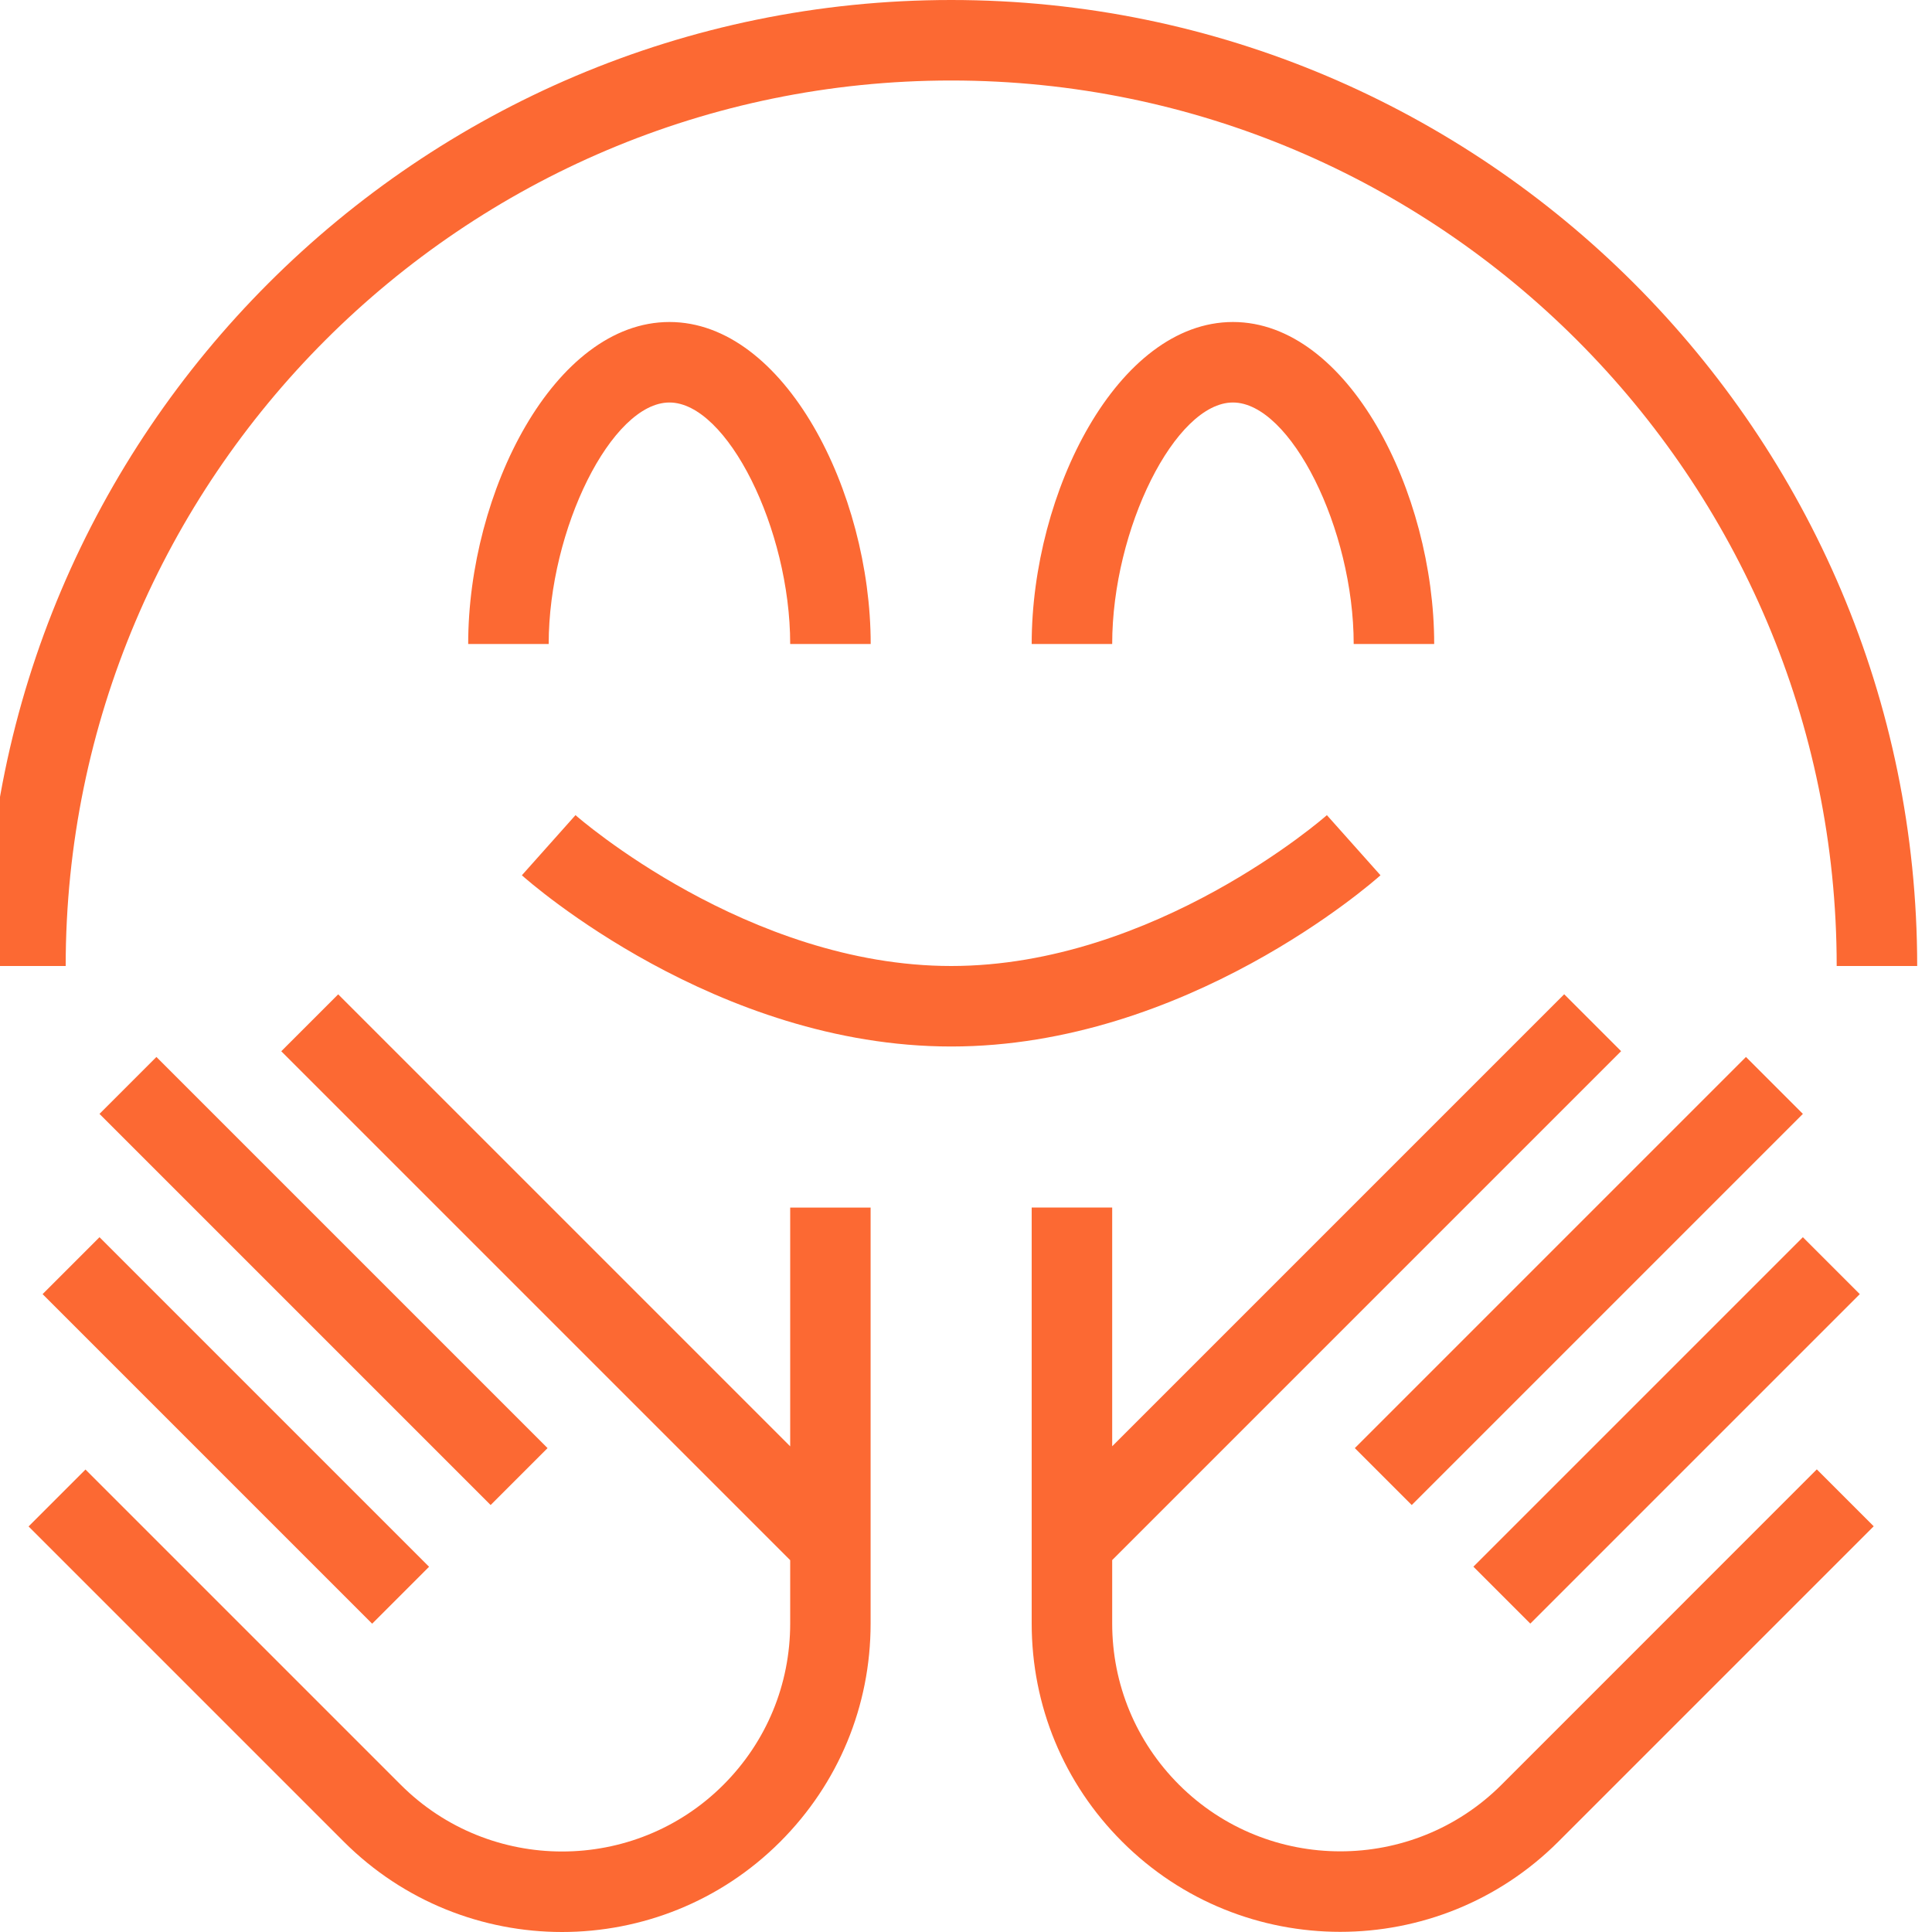 <svg width="24" height="24" viewBox="0 0 24 24" fill="none" xmlns="http://www.w3.org/2000/svg">
<g clip-path="url(#clip0_251_555)">
<g clip-path="url(#clip1_251_555)">
<path d="M17.149 10.873C17.052 10.96 14.734 13 11.816 13C8.898 13 6.58 10.96 6.483 10.873L7.149 10.126C7.17 10.145 9.287 12 11.816 12C14.345 12 16.462 10.146 16.483 10.126L17.149 10.873ZM18.653 22.17C17.549 23.274 15.751 23.274 14.646 22.17C14.111 21.635 13.816 20.923 13.816 20.167V19.38L20.138 13.058L19.431 12.351L13.816 17.966V15H12.816V20.167C12.816 21.191 13.215 22.154 13.939 22.877C14.686 23.625 15.668 23.998 16.649 23.998C17.63 23.998 18.612 23.624 19.359 22.877L23.276 18.96L22.569 18.253L18.653 22.17ZM21.689 13.13L16.83 17.989L17.537 18.696L22.396 13.837L21.689 13.13ZM23.103 16.076L22.396 15.369L18.303 19.462L19.01 20.169L23.103 16.076ZM6.803 17.99L1.943 13.13L1.236 13.837L6.095 18.696L6.802 17.989L6.803 17.99ZM4.623 20.17L5.33 19.463L1.236 15.369L0.529 16.076L4.622 20.169L4.623 20.17ZM10.816 15.001H9.816V17.967L4.201 12.352L3.494 13.059L9.816 19.381V20.168C9.816 20.925 9.521 21.637 8.986 22.172C7.882 23.276 6.084 23.276 4.979 22.172L1.062 18.255L0.355 18.962L4.272 22.879C5.02 23.626 6.001 24 6.982 24C7.963 24 8.945 23.626 9.692 22.879C10.416 22.155 10.815 21.193 10.815 20.169V15.002L10.816 15.001ZM11.816 1C17.881 1 22.816 5.935 22.816 12H23.816C23.816 5.383 18.433 0 11.816 0C5.199 0 -0.184 5.383 -0.184 12H0.816C0.816 5.935 5.751 1 11.816 1ZM5.816 8H6.816C6.816 6.57 7.601 5 8.316 5C9.031 5 9.816 6.57 9.816 8H10.816C10.816 6.112 9.747 4 8.316 4C6.885 4 5.816 6.112 5.816 8ZM12.816 8H13.816C13.816 6.57 14.601 5 15.316 5C16.031 5 16.816 6.57 16.816 8H17.816C17.816 6.112 16.747 4 15.316 4C13.885 4 12.816 6.112 12.816 8Z" fill="#FC6933"/>
</g>
</g>
<defs>
<clipPath id="clip0_251_555">
<rect width="24" height="24" fill="white"/>
</clipPath>
<clipPath id="clip1_251_555">
<rect width="24" height="24" fill="white" transform="translate(-0.184)"/>
</clipPath>
</defs>
</svg>
